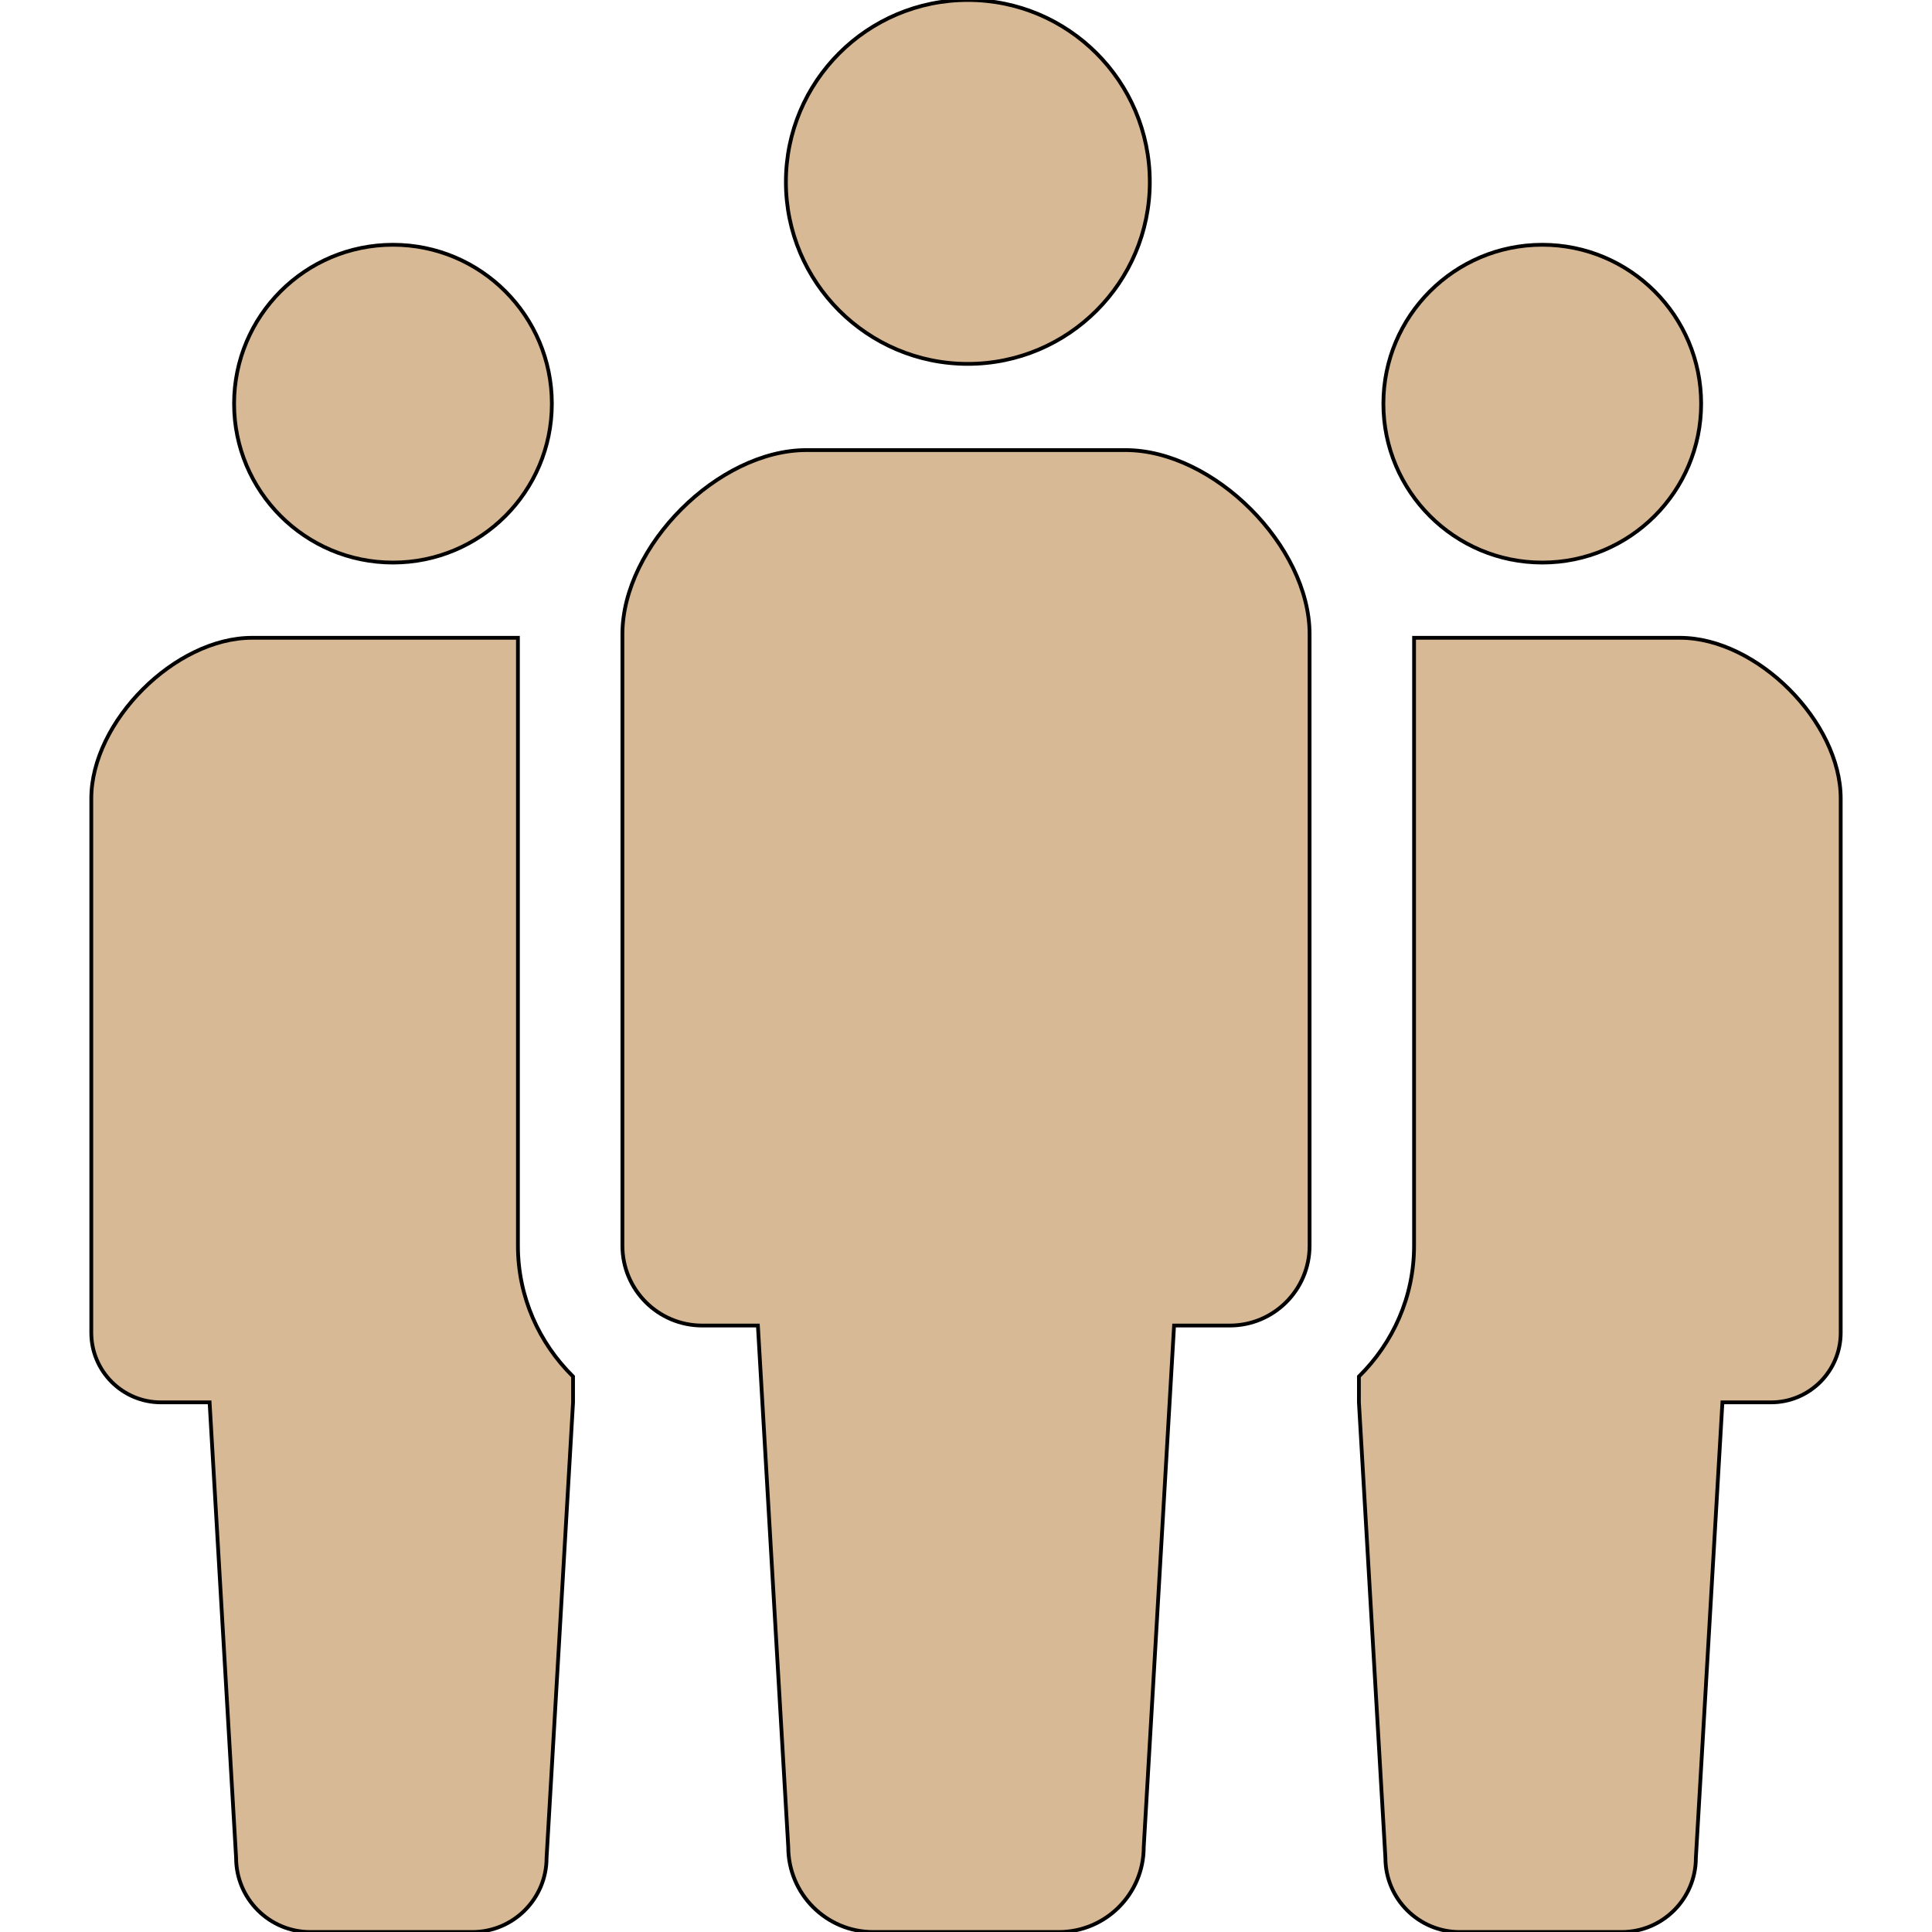 <!DOCTYPE svg PUBLIC "-//W3C//DTD SVG 1.1//EN" "http://www.w3.org/Graphics/SVG/1.1/DTD/svg11.dtd">
<!-- Uploaded to: SVG Repo, www.svgrepo.com, Transformed by: SVG Repo Mixer Tools -->
<svg height="256px" width="256px" version="1.1" id="_x32_" xmlns="http://www.w3.org/2000/svg" xmlns:xlink="http://www.w3.org/1999/xlink" viewBox="0 0 512 512" xml:space="preserve" fill="d8b996" stroke="d8b996">
<g id="SVGRepo_bgCarrier" stroke-width="0"/>
<g id="SVGRepo_tracerCarrier" stroke-linecap="round" stroke-linejoin="round"/>
<g id="SVGRepo_iconCarrier"> <style type="text/css"> .st0{fill:#d8b996;} </style> <g> <path class="st0" d="M256.495,96.434c26.632,0,48.213-21.597,48.213-48.205C304.708,21.58,283.128,0,256.495,0 c-26.65,0-48.222,21.58-48.222,48.229C208.274,74.837,229.846,96.434,256.495,96.434z"/> <path class="st0" d="M298.267,119.279h-42.271h-42.271c-23.362,0-48.779,25.418-48.779,48.788v162.058 c0,11.685,9.463,21.156,21.148,21.156c5.743,0,0,0,14.756,0l8.048,138.206c0,12.434,10.078,22.513,22.513,22.513 c5.244,0,14.923,0,24.585,0c9.671,0,19.35,0,24.593,0c12.434,0,22.513-10.078,22.513-22.513l8.04-138.206 c14.764,0,9.013,0,14.764,0c11.676,0,21.148-9.471,21.148-21.156V168.067C347.054,144.697,321.636,119.279,298.267,119.279z"/> <path class="st0" d="M104.141,149.083c23.262,0,42.105-18.85,42.105-42.104c0-23.262-18.843-42.112-42.105-42.112 c-23.27,0-42.104,18.851-42.104,42.112C62.037,130.232,80.871,149.083,104.141,149.083z"/> <path class="st0" d="M408.716,149.083c23.27,0,42.104-18.85,42.104-42.104c0-23.262-18.834-42.112-42.104-42.112 c-23.253,0-42.104,18.851-42.104,42.112C366.612,130.232,385.463,149.083,408.716,149.083z"/> <path class="st0" d="M137.257,169.024h-33.548h-36.92c-20.398,0-42.595,22.213-42.595,42.612v141.526 c0,10.212,8.264,18.476,18.468,18.476c5.018,0,0,0,12.884,0l7.024,120.704c0,10.852,8.805,19.658,19.666,19.658 c4.577,0,13.024,0,21.473,0c8.439,0,16.895,0,21.472,0c10.861,0,19.666-8.805,19.666-19.658l7.016-120.704v-6.849 c-8.98-8.856-14.606-21.082-14.606-34.664V169.024z"/> <path class="st0" d="M445.211,169.024h-36.928h-33.54v161.101c0,13.582-5.626,25.808-14.615,34.664v6.849l7.017,120.704 c0,10.852,8.814,19.658,19.674,19.658c4.578,0,13.025,0,21.464,0c8.456,0,16.904,0,21.481,0c10.862,0,19.659-8.805,19.659-19.658 l7.032-120.704c12.883,0,7.865,0,12.883,0c10.204,0,18.468-8.265,18.468-18.476V211.636 C487.806,191.237,465.61,169.024,445.211,169.024z"/> </g> </g>
</svg>